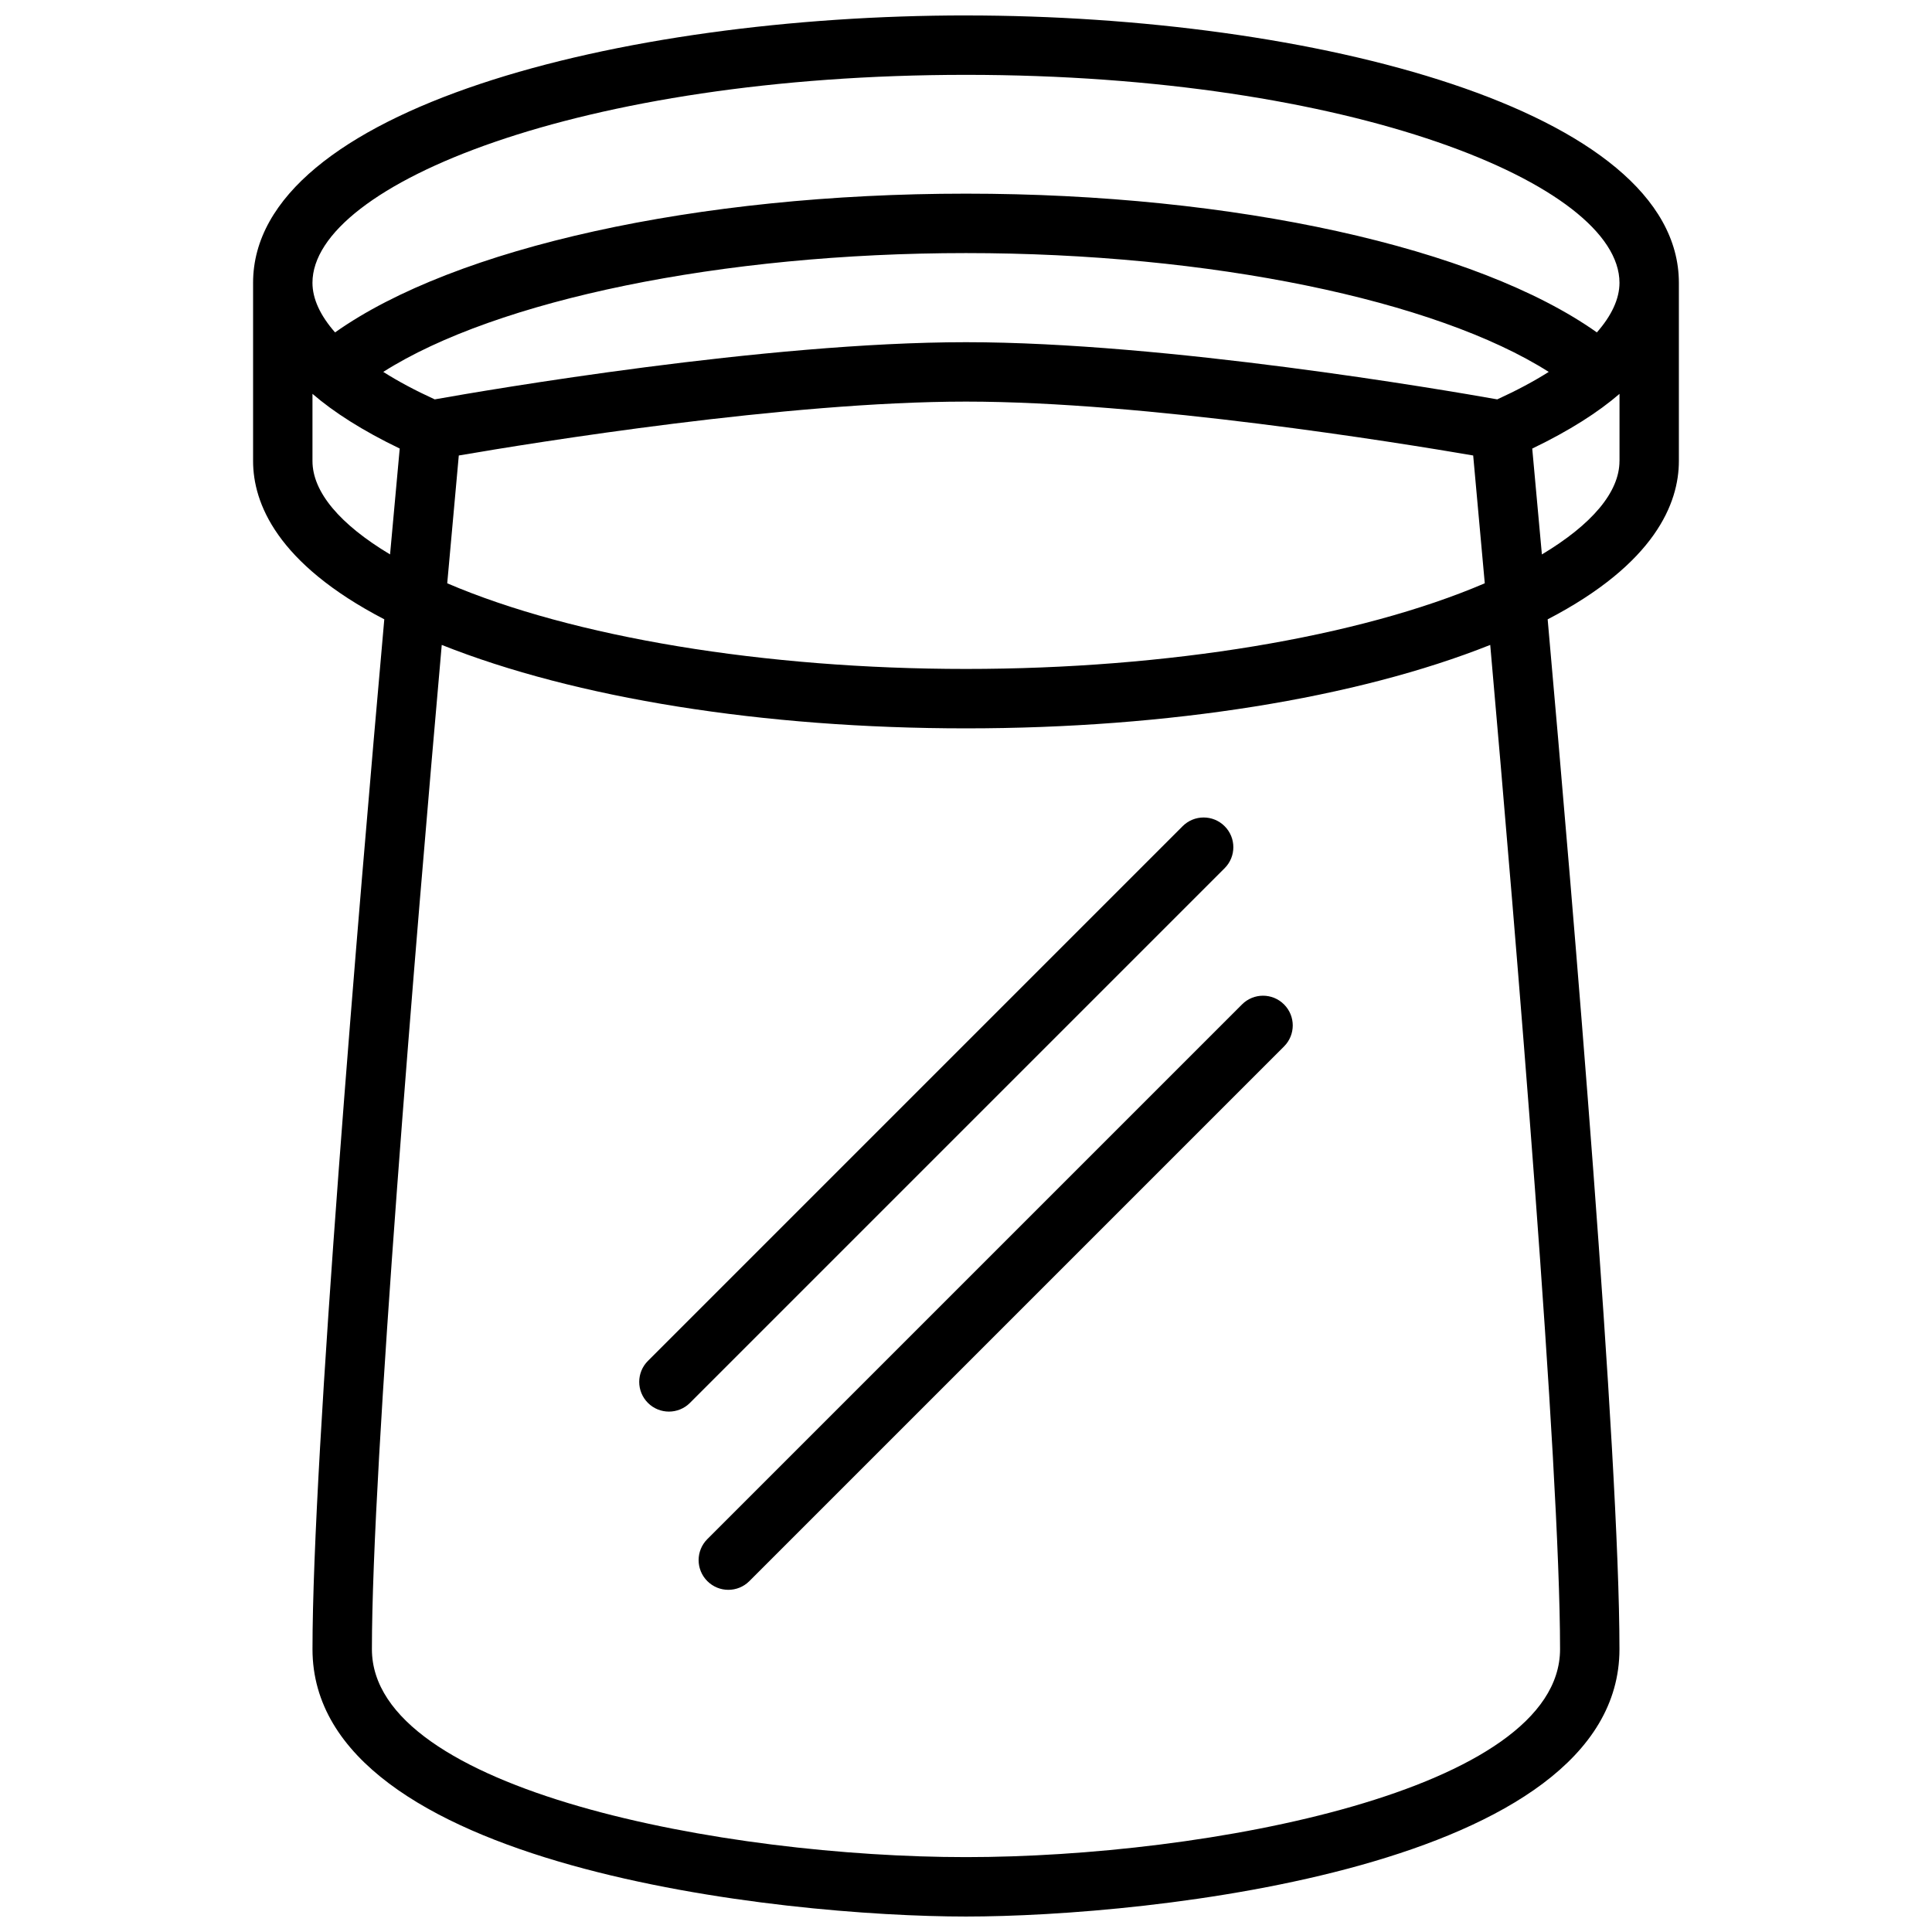 <?xml version="1.0" encoding="UTF-8"?>
<!-- Uploaded to: SVG Repo, www.svgrepo.com, Generator: SVG Repo Mixer Tools -->
<svg width="800px" height="800px" version="1.1" viewBox="144 144 512 512" xmlns="http://www.w3.org/2000/svg">
 <defs>
  <clipPath id="a">
   <path d="m211 148.09h378v503.81h-378z"/>
  </clipPath>
 </defs>
 <g clip-path="url(#a)">
  <path d="m400 148.09c-91.594 0-188.93 24.828-188.93 70.848v47.23c0 11.098 6.227 27.117 34.77 41.957-6.894 77.59-19.027 221.42-19.027 272.93 0 58.121 125.02 70.848 173.18 70.848 48.168 0 173.18-12.73 173.18-70.848 0-51.508-12.129-195.34-19.027-272.92 28.547-14.84 34.773-30.859 34.773-41.957v-47.234c0-46.02-97.336-70.848-188.93-70.848zm-134.42 116.62c20.012-3.434 86.934-14.281 134.42-14.281 47.461 0 114.4 10.848 134.41 14.281 0.605 6.637 1.699 18.531 3.07 33.867-33.277 14.262-84.043 22.699-137.48 22.699s-104.21-8.438-137.48-22.695c1.367-15.332 2.461-27.234 3.066-33.871zm275.21-14.871c-14.113-2.512-87.828-15.152-140.79-15.152-52.973 0-126.68 12.641-140.79 15.152-5.102-2.332-9.676-4.769-13.641-7.281 29.992-19.059 89.746-31.488 154.43-31.488 64.684 0 124.44 12.43 154.43 31.488-3.969 2.512-8.543 4.949-13.645 7.281zm-140.79-86.004c102.06 0 173.18 29.039 173.18 55.105 0 4.297-2.125 8.746-5.992 13.152-31.73-22.488-95.934-36.77-167.19-36.77s-135.46 14.281-167.2 36.77c-3.875-4.406-5.992-8.855-5.992-13.152 0-26.062 71.125-55.105 173.19-55.105zm-173.19 102.34v-17.805c5.621 4.856 13.25 9.746 23.121 14.5-0.527 5.738-1.426 15.445-2.559 28.055-13.273-7.945-20.562-16.535-20.562-24.75zm173.19 369.98c-63.488 0-157.44-17.516-157.44-55.105 0-49.074 11.578-187.6 18.508-266.14 35.344 14.074 85.039 22.113 138.93 22.113 53.891 0 103.59-8.039 138.93-22.113 6.926 78.547 18.504 217.07 18.504 266.14 0 37.59-93.949 55.105-157.44 55.105zm173.18-369.98c0 8.219-7.289 16.809-20.562 24.758-1.141-12.609-2.031-22.316-2.559-28.055 9.879-4.754 17.508-9.645 23.129-14.5v17.797z"/>
 </g>
 <path d="m468.54 362.95c-3.078-3.078-8.055-3.078-11.133 0l-141.7 141.7c-3.078 3.078-3.078 8.055 0 11.133 1.535 1.535 3.551 2.305 5.566 2.305s4.031-0.77 5.566-2.305l141.7-141.7c3.078-3.082 3.078-8.055 0-11.133z"/>
 <path d="m473.15 410.18-141.7 141.7c-3.078 3.078-3.078 8.055 0 11.133 1.535 1.535 3.551 2.309 5.566 2.309 2.016 0 4.031-0.77 5.566-2.305l141.7-141.7c3.078-3.078 3.078-8.055 0-11.133-3.078-3.082-8.055-3.082-11.133-0.004z"/>
</svg>